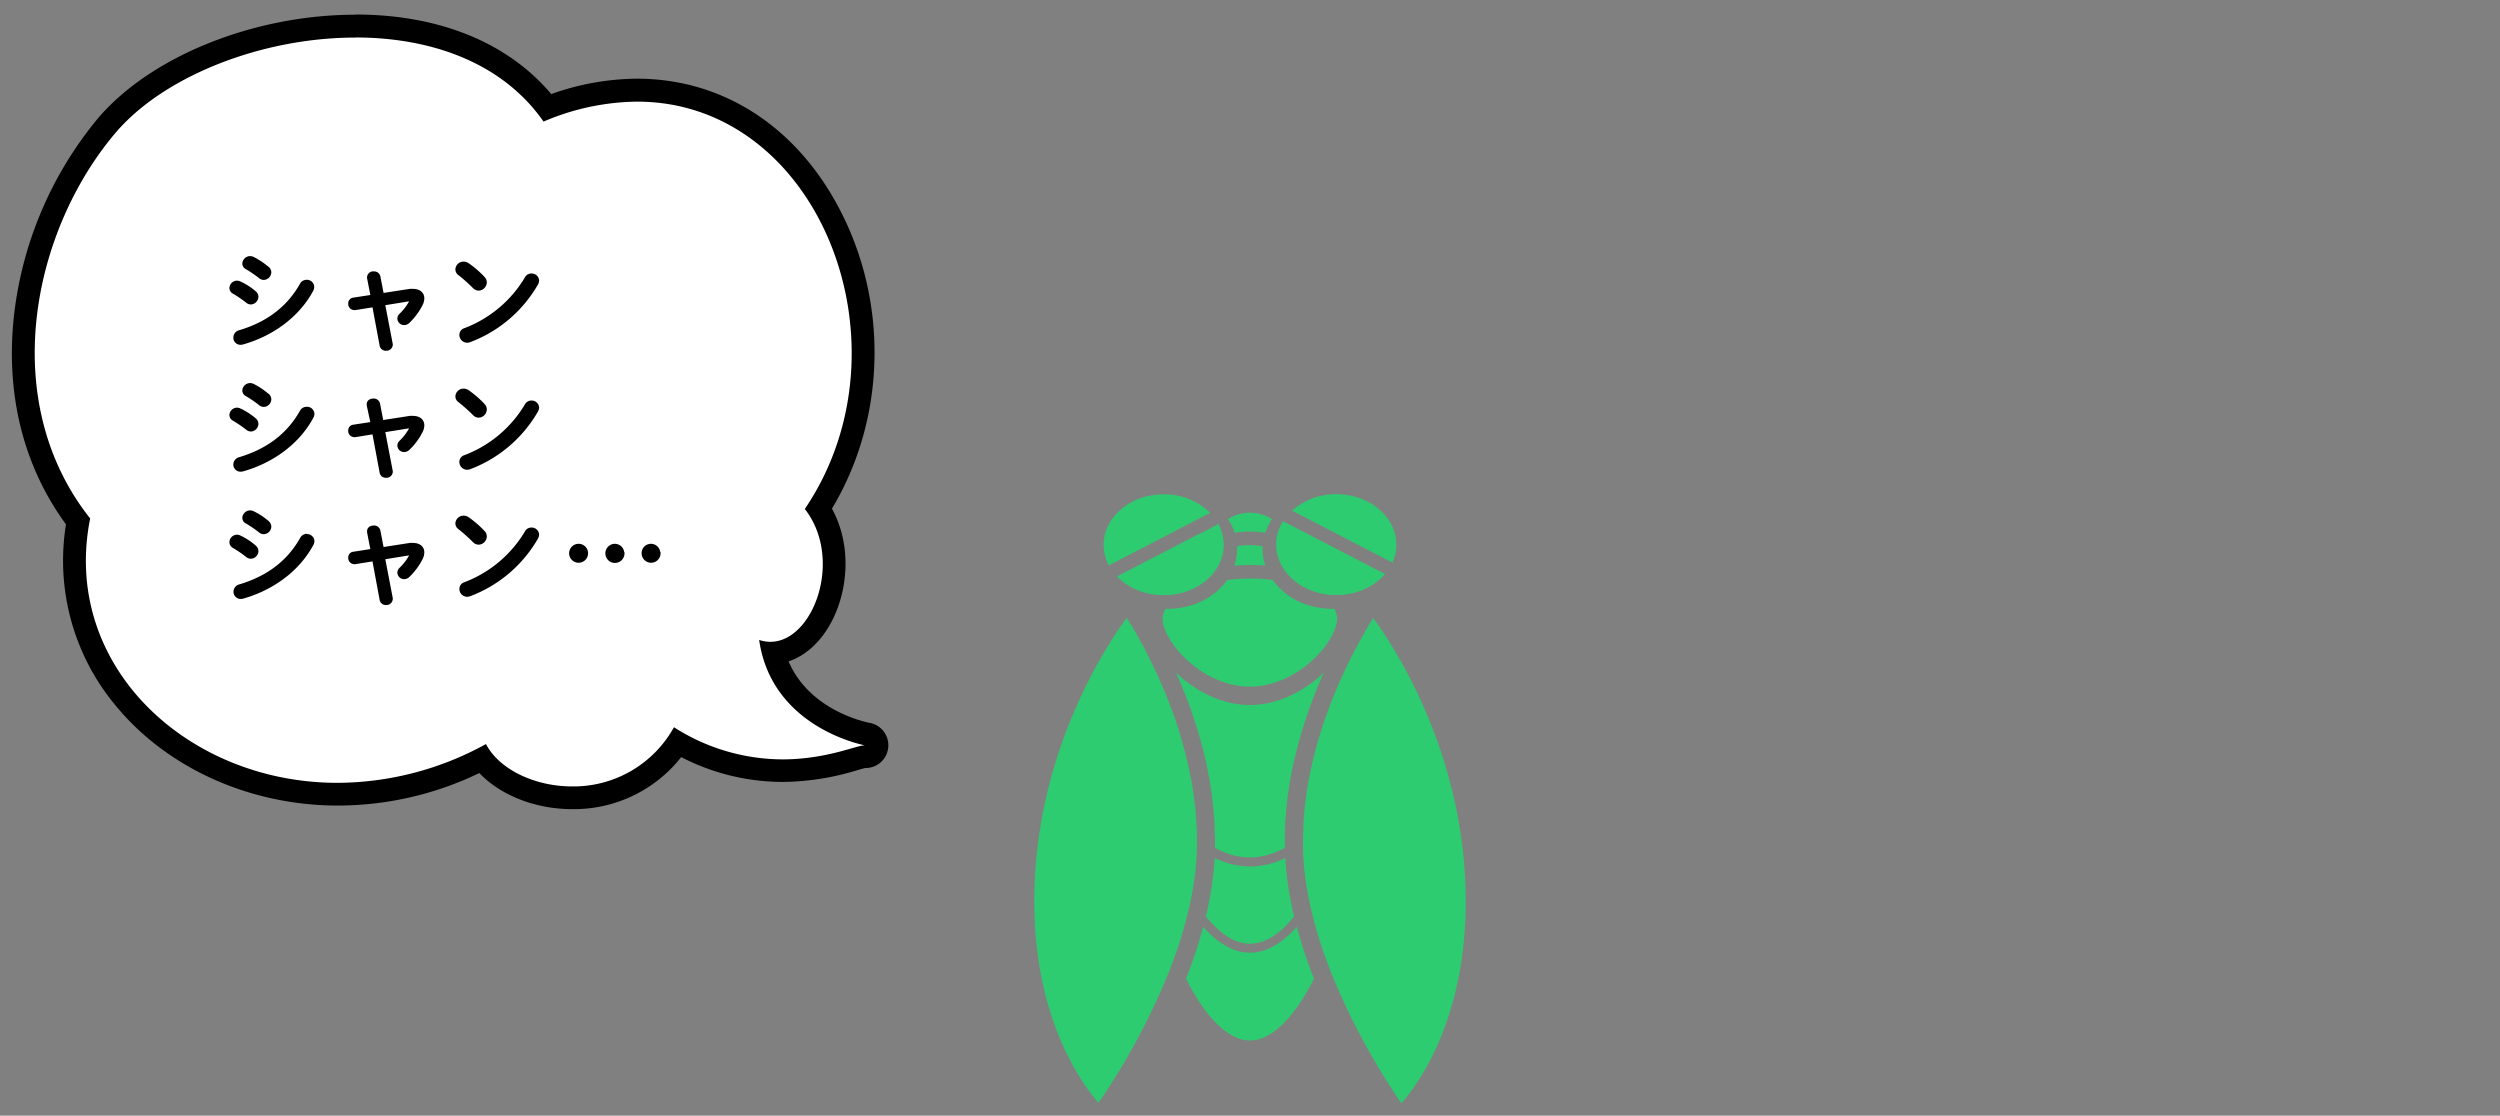 <svg xmlns="http://www.w3.org/2000/svg" width="549" height="245" viewBox="0 0 549 245"><rect x="0" y="0" width="549" height="245" fill="#808080" stroke="none"/><defs><style>.cls-1{fill:#fff;}.cls-2{stroke:#000;stroke-miterlimit:10;stroke-width:0.5px;}.cls-3{fill:#2ecc71;}.cls-4{fill:none;}</style></defs><title>hakkenLeadIcon</title><g id="レイヤー_2" data-name="レイヤー 2"><g id="deisgn"><path class="cls-1" d="M125.71,175.23c-8.28,0-15.89-3.35-19.81-8.53a69.54,69.54,0,0,1-31.7,7.74c-18.53,0-36.07-7.9-46.91-21.13a47.24,47.24,0,0,1-10.16-38.8C-3.55,87.31,4.8,49.6,23.39,27.64,34.48,14.53,56.44,5.73,78.05,5.73c18.35,0,33.24,6.35,42.18,17.93a55.21,55.21,0,0,1,19.67-3.84c17.64,0,33,9.83,42.07,27,10.88,20.47,10,45.76-2.21,64.94,4.8,7.45,4,16.8.94,23.09-2.52,5.13-6.53,8.3-10.84,8.6,3.9,13.91,18.41,17.37,20.51,17.8a3.43,3.43,0,0,1,.46.11,2.5,2.5,0,0,1-.75,4.88,1.62,1.62,0,0,1-.31,0c-.34.06-1.26.33-2.08.56a55.38,55.38,0,0,1-15.8,2.51,46.63,46.63,0,0,1-23-6.17A27.61,27.61,0,0,1,125.71,175.23Z"/><path d="M78.05,8.23c16.42,0,32.21,5.4,41.31,18.47a53.45,53.45,0,0,1,20.54-4.38c40.15,0,61,53.78,36.84,89.45,8.56,11,1.88,29.17-7.56,29.17a7.75,7.75,0,0,1-2.47-.41c2.66,18.62,21.5,22.8,23.24,23.15h-.11c-1.73,0-8.47,3.08-18,3.08a44.4,44.4,0,0,1-23.84-7.06,25.21,25.21,0,0,1-22.34,13c-8.39,0-16.14-3.86-18.94-9.31a68,68,0,0,1-32.57,8.52C41,171.94,13.35,146,19.8,113.86-.61,88.08,7,50.92,25.3,29.25c10.6-12.53,32.17-21,52.75-21M190,163.68l.13,0-.13,0M78.05,3.23v0c-22.3,0-45,9.16-56.57,22.79A82.4,82.4,0,0,0,3.05,69.48c-1.84,17.19,2.11,32.93,11.44,45.67A49.66,49.66,0,0,0,25.36,154.9c11.31,13.8,29.57,22,48.84,22a71.68,71.68,0,0,0,31.06-7.14c4.64,4.87,12.26,7.93,20.45,7.93a30,30,0,0,0,23.88-11.43,48.69,48.69,0,0,0,22.3,5.45,57.3,57.3,0,0,0,16.48-2.61c.56-.16,1.23-.35,1.62-.44h.08a5,5,0,0,0,1.51-9.77,4.94,4.94,0,0,0-.76-.18c-1.91-.4-13.24-3.17-17.65-13.47,4-1.34,7.45-4.64,9.77-9.37,3.22-6.56,4.15-16.15-.25-24.17,11.87-19.75,12.54-45.33,1.49-66.13-9.54-18-25.68-28.28-44.28-28.29a57,57,0,0,0-18.85,3.38c-9.51-11.3-24.61-17.47-43-17.47Z"/><path class="cls-2" d="M56,64.16a1.36,1.36,0,0,1,.5,1,1.48,1.48,0,0,1-1.4,1.45,1.37,1.37,0,0,1-.88-.33,24.8,24.8,0,0,0-2.93-2,1.19,1.19,0,0,1-.66-1.05A1.44,1.44,0,0,1,52,61.88a1.6,1.6,0,0,1,.71.17A14,14,0,0,1,56,64.16Zm11.38-2.47A1.37,1.37,0,0,1,68.76,63a1.69,1.69,0,0,1-.21.77c-3.17,5.87-9,9.87-15.23,11.63a1.77,1.77,0,0,1-.5.07,1.32,1.32,0,0,1-1.33-1.36,1.43,1.43,0,0,1,1.1-1.35c5.87-1.76,10.51-5,13.49-10.3A1.4,1.4,0,0,1,67.34,61.69Zm-8.54-2.9a1.38,1.38,0,0,1,.49,1,1.46,1.46,0,0,1-1.4,1.43,1.37,1.37,0,0,1-.88-.33,25.82,25.82,0,0,0-2.93-2,1.16,1.16,0,0,1-.66-1,1.48,1.48,0,0,1,1.47-1.4,1.68,1.68,0,0,1,.72.19A15.8,15.8,0,0,1,58.8,58.79Z"/><path class="cls-2" d="M90,63.69a3.44,3.44,0,0,1,.71,0c1.36,0,2.22.71,2.22,1.83a3.08,3.08,0,0,1-.38,1.41,14.21,14.21,0,0,1-2.81,3.78,1.39,1.39,0,0,1-1,.43,1.23,1.23,0,0,1-1.23-1.19,1.28,1.28,0,0,1,.45-.91A11.33,11.33,0,0,0,90,66.4a.54.54,0,0,0,.1-.26c0-.12-.1-.19-.29-.19l-.19,0-5.3.86L86,75.56a.51.51,0,0,1,0,.21,1.14,1.14,0,0,1-1.24,1,1.1,1.1,0,0,1-1.14-.88L82,67.21l-4,.64a.51.51,0,0,1-.21,0,1.1,1.1,0,0,1-1.07-1.17,1,1,0,0,1,.9-1.07l4-.62-.76-3.9a.75.75,0,0,1,0-.24,1.09,1.09,0,0,1,1.22-1,1.16,1.16,0,0,1,1.21.91l.74,3.85Z"/><path class="cls-2" d="M106.23,61a1.44,1.44,0,0,1,.42,1,1.6,1.6,0,0,1-1.52,1.57,1.5,1.5,0,0,1-1.07-.47,35.85,35.85,0,0,0-3.23-2.88,1.32,1.32,0,0,1-.58-1.07,1.54,1.54,0,0,1,1.53-1.45,1.67,1.67,0,0,1,1,.31A21.2,21.2,0,0,1,106.23,61Zm10.46-.69a1.38,1.38,0,0,1,1.45,1.31,1.66,1.66,0,0,1-.23.76A28.68,28.68,0,0,1,103.2,74.89a1.56,1.56,0,0,1-.64.12,1.46,1.46,0,0,1-1.43-1.45,1.3,1.3,0,0,1,.93-1.26,26.55,26.55,0,0,0,13.42-11.25A1.34,1.34,0,0,1,116.69,60.31Z"/><path class="cls-2" d="M56,92.06a1.36,1.36,0,0,1,.5,1,1.48,1.48,0,0,1-1.4,1.45,1.38,1.38,0,0,1-.88-.34,27.46,27.46,0,0,0-2.93-2,1.18,1.18,0,0,1-.66-1A1.44,1.44,0,0,1,52,89.77a1.6,1.6,0,0,1,.71.17A14.41,14.41,0,0,1,56,92.06Zm11.38-2.48a1.37,1.37,0,0,1,1.42,1.29,1.62,1.62,0,0,1-.21.76c-3.17,5.88-9,9.87-15.23,11.63a1.77,1.77,0,0,1-.5.07A1.31,1.31,0,0,1,51.49,102a1.43,1.43,0,0,1,1.1-1.36c5.87-1.76,10.51-5,13.49-10.3A1.42,1.42,0,0,1,67.34,89.58Zm-8.54-2.9a1.38,1.38,0,0,1,.49,1,1.46,1.46,0,0,1-1.4,1.43,1.38,1.38,0,0,1-.88-.34,25.71,25.71,0,0,0-2.93-2,1.18,1.18,0,0,1-.66-1,1.48,1.48,0,0,1,1.47-1.4,1.68,1.68,0,0,1,.72.19A15.34,15.34,0,0,1,58.8,86.68Z"/><path class="cls-2" d="M90,91.58a4.29,4.29,0,0,1,.71,0c1.36,0,2.22.71,2.22,1.83a3,3,0,0,1-.38,1.4,13.9,13.9,0,0,1-2.81,3.78,1.39,1.39,0,0,1-1,.43,1.23,1.23,0,0,1-1.23-1.19,1.26,1.26,0,0,1,.45-.9A11.59,11.59,0,0,0,90,94.29a.5.5,0,0,0,.1-.26c0-.12-.1-.19-.29-.19s-.12,0-.19,0l-5.3.85L86,103.45a.56.56,0,0,1,0,.22,1.13,1.13,0,0,1-1.24,1,1.09,1.09,0,0,1-1.14-.88L82,95.1l-4,.65a.75.75,0,0,1-.21,0,1.1,1.1,0,0,1-1.07-1.17,1,1,0,0,1,.9-1.07l4-.61L80.78,89a.66.66,0,0,1,0-.23c0-.67.6-1,1.22-1a1.15,1.15,0,0,1,1.21.9l.74,3.85Z"/><path class="cls-2" d="M106.23,88.9a1.41,1.41,0,0,1,.42,1,1.6,1.6,0,0,1-1.52,1.57,1.48,1.48,0,0,1-1.07-.48,35.85,35.85,0,0,0-3.23-2.88,1.32,1.32,0,0,1-.58-1.07,1.54,1.54,0,0,1,1.53-1.45,1.75,1.75,0,0,1,1,.31A21.8,21.8,0,0,1,106.23,88.9Zm10.46-.69a1.38,1.38,0,0,1,1.45,1.3,1.66,1.66,0,0,1-.23.76,28.7,28.7,0,0,1-14.71,12.52,1.75,1.75,0,0,1-.64.12,1.46,1.46,0,0,1-1.43-1.45,1.3,1.3,0,0,1,.93-1.27,26.5,26.5,0,0,0,13.42-11.25A1.34,1.34,0,0,1,116.69,88.21Z"/><path class="cls-2" d="M56,120a1.36,1.36,0,0,1,.5,1,1.48,1.48,0,0,1-1.4,1.45,1.37,1.37,0,0,1-.88-.33,24.8,24.8,0,0,0-2.93-2,1.2,1.2,0,0,1-.66-1A1.44,1.44,0,0,1,52,117.67a1.6,1.6,0,0,1,.71.17A14,14,0,0,1,56,120Zm11.38-2.47a1.37,1.37,0,0,1,1.42,1.28,1.62,1.62,0,0,1-.21.76c-3.17,5.88-9,9.88-15.23,11.64a1.77,1.77,0,0,1-.5.07,1.32,1.32,0,0,1-1.33-1.36,1.42,1.42,0,0,1,1.1-1.35c5.87-1.76,10.51-5,13.49-10.3A1.4,1.4,0,0,1,67.34,117.48Zm-8.54-2.9a1.38,1.38,0,0,1,.49,1,1.46,1.46,0,0,1-1.4,1.43,1.37,1.37,0,0,1-.88-.33,25.82,25.82,0,0,0-2.93-2,1.16,1.16,0,0,1-.66-1,1.48,1.48,0,0,1,1.47-1.4,1.68,1.68,0,0,1,.72.19A15.39,15.39,0,0,1,58.8,114.58Z"/><path class="cls-2" d="M90,119.48a3.44,3.44,0,0,1,.71,0c1.36,0,2.22.71,2.22,1.83a3.08,3.08,0,0,1-.38,1.41,14.21,14.21,0,0,1-2.81,3.78,1.39,1.39,0,0,1-1,.43,1.23,1.23,0,0,1-1.23-1.19,1.28,1.28,0,0,1,.45-.91A11.33,11.33,0,0,0,90,122.19a.54.54,0,0,0,.1-.26c0-.12-.1-.19-.29-.19l-.19,0-5.3.86L86,131.35a.51.51,0,0,1,0,.21,1.14,1.14,0,0,1-1.24,1.05,1.1,1.1,0,0,1-1.14-.88L82,123l-4,.64a.75.75,0,0,1-.21,0,1.1,1.1,0,0,1-1.07-1.16,1,1,0,0,1,.9-1.07l4-.62-.76-3.9a.75.75,0,0,1,0-.24c0-.67.6-1,1.22-1a1.16,1.16,0,0,1,1.21.91l.74,3.85Z"/><path class="cls-2" d="M106.23,116.79a1.44,1.44,0,0,1,.42,1,1.6,1.6,0,0,1-1.52,1.57,1.5,1.5,0,0,1-1.07-.47,35.85,35.85,0,0,0-3.23-2.88,1.32,1.32,0,0,1-.58-1.07,1.54,1.54,0,0,1,1.53-1.45,1.67,1.67,0,0,1,1,.31A21.2,21.2,0,0,1,106.23,116.79Zm10.46-.69a1.38,1.38,0,0,1,1.45,1.31,1.66,1.66,0,0,1-.23.76,28.68,28.68,0,0,1-14.71,12.51,1.56,1.56,0,0,1-.64.12,1.46,1.46,0,0,1-1.43-1.45,1.3,1.3,0,0,1,.93-1.26,26.55,26.55,0,0,0,13.42-11.25A1.34,1.34,0,0,1,116.69,116.1Z"/><path class="cls-2" d="M128.89,121.5a1.83,1.83,0,1,1-1.83-1.83A1.82,1.82,0,0,1,128.89,121.5Zm8,0a1.85,1.85,0,1,1-1.86-1.83A1.83,1.83,0,0,1,136.84,121.5Zm7.92,0a1.83,1.83,0,1,1-3.66,0,1.8,1.8,0,0,1,1.83-1.83A1.82,1.82,0,0,1,144.76,121.5Z"/><path class="cls-3" d="M274.5,116.72a20.77,20.77,0,0,1,3.36.28,12.21,12.21,0,0,1,1.47-3,9,9,0,0,0-9.66,0,12.21,12.21,0,0,1,1.47,3A20.77,20.77,0,0,1,274.5,116.72Z"/><path class="cls-3" d="M274.5,124.08c1.14,0,2.26,0,3.35.13a11.64,11.64,0,0,1-.59-3.59c0-.23,0-.45,0-.67a17.16,17.16,0,0,0-5.6,0c0,.22,0,.44,0,.67a11.35,11.35,0,0,1-.59,3.59C272.24,124.13,273.36,124.08,274.5,124.08Z"/><path class="cls-3" d="M274.5,209.21c-3.72,0-7.19-2.2-10.27-5.67a103.39,103.39,0,0,1-3.78,11.39c3.88,7.71,8.94,13.56,14.05,13.56s10.17-5.85,14.05-13.56a103.39,103.39,0,0,1-3.78-11.39C281.69,207,278.22,209.21,274.5,209.21Z"/><path class="cls-3" d="M274.5,190.28a17.86,17.86,0,0,1-7.76-1.86c0,.69-.08,1.39-.14,2.08a74.29,74.29,0,0,1-1.79,10.74c2.93,3.63,6.22,6,9.69,6s6.77-2.34,9.69-6a74.29,74.29,0,0,1-1.79-10.74c-.06-.69-.1-1.39-.14-2.08A17.86,17.86,0,0,1,274.5,190.28Z"/><path class="cls-3" d="M284.7,164.91l.39-1.49a106.4,106.4,0,0,1,5-14.34c.15-.35.29-.7.44-1,.06-.12.11-.24.16-.36-.08.09-.17.16-.25.24l-.75.68a26.59,26.59,0,0,1-8.08,4.86c-.76.27-1.53.51-2.31.71a19.2,19.2,0,0,1-2.38.45,18.68,18.68,0,0,1-4.88,0,19.2,19.2,0,0,1-2.38-.45c-.78-.2-1.55-.44-2.31-.71a26.59,26.59,0,0,1-8.08-4.86l-.75-.68-.25-.24c0,.12.1.24.16.36.15.34.29.69.44,1a106.4,106.4,0,0,1,5,14.34l.39,1.49c.13.51.25,1,.37,1.54a82.38,82.38,0,0,1,2.11,15q0,1.11.06,2.22t0,2c0,.17,0,.35,0,.52a18.14,18.14,0,0,0,2.87,1.26,14.32,14.32,0,0,0,9.61,0,18,18,0,0,0,2.86-1.26c0-.17,0-.35,0-.52q0-1,0-2t.06-2.22a82.38,82.38,0,0,1,2.11-15C284.45,165.93,284.57,165.42,284.7,164.91Z"/><path class="cls-3" d="M293,133.69l-.54,0a17.1,17.1,0,0,1-4.21-.53,13.51,13.51,0,0,1-1.45-.43c-.48-.16-1-.35-1.4-.55a14.74,14.74,0,0,1-5.91-4.81,38.91,38.91,0,0,0-10,0,14.74,14.74,0,0,1-5.91,4.81c-.45.2-.92.39-1.4.55a13.51,13.51,0,0,1-1.45.43,17.1,17.1,0,0,1-4.21.53l-.54,0a4.27,4.27,0,0,0-.66,2.15c0,2.25,1.72,5.45,4.54,8.31.23.24.47.47.71.69s.5.46.76.68a24.32,24.32,0,0,0,3.74,2.64,23,23,0,0,0,2.17,1.07,18.41,18.41,0,0,0,2.08.76,17.18,17.18,0,0,0,10.3,0,18.41,18.41,0,0,0,2.08-.76,22.38,22.38,0,0,0,5.91-3.71c.26-.22.51-.45.76-.68s.48-.45.71-.69c2.82-2.86,4.54-6.06,4.54-8.31A4.27,4.27,0,0,0,293,133.69Z"/><path class="cls-3" d="M261.41,198.08c.1-.47.2-.94.28-1.4q.63-3.27.93-6.53c.12-1.37.19-2.74.22-4.1,0-.43,0-.85,0-1.27s0-.87,0-1.3q0-.93-.06-1.86-.06-1.43-.18-2.82c-.09-1.17-.22-2.32-.37-3.47-.27-2.11-.63-4.18-1.06-6.2-.12-.57-.25-1.13-.38-1.69s-.25-1.08-.39-1.62A97.88,97.88,0,0,0,256.22,153l-.48-1.19-.48-1.12c-.61-1.43-1.24-2.8-1.86-4.1-.5-1-1-2-1.47-3s-.87-1.66-1.29-2.43c-.25-.46-.49-.9-.73-1.32l-.56-1-.55-.95c-.49-.83-1-1.59-1.36-2.24-4.86,6.66-18.77,28.14-20.19,57.43-1.38,28.64,9.78,44.27,14,49.1a153,153,0,0,0,15.29-28.36c.27-.68.54-1.37.8-2.06s.53-1.42.78-2.14a92,92,0,0,0,3-10.28C261.22,199,261.32,198.52,261.41,198.08Z"/><path class="cls-3" d="M321.75,193.15c-1.41-29.29-15.33-50.77-20.19-57.43-.41.65-.87,1.41-1.36,2.24l-.55.95-.56,1c-.24.42-.48.86-.73,1.32q-.63,1.15-1.29,2.43c-.48.94-1,1.94-1.47,3-.62,1.3-1.25,2.67-1.86,4.1l-.48,1.12-.48,1.19a97.88,97.88,0,0,0-4.19,12.79q-.21.8-.39,1.62c-.13.56-.26,1.12-.38,1.69q-.65,3-1.06,6.2c-.15,1.15-.28,2.3-.37,3.47-.08.94-.14,1.87-.18,2.82q0,.93-.06,1.86c0,.43,0,.87,0,1.3s0,.84,0,1.27c0,1.36.1,2.73.22,4.1.19,2.17.51,4.36.92,6.53.09.47.19.93.29,1.4s.19.89.29,1.33a92.75,92.75,0,0,0,3,10.29q.38,1.06.78,2.13c.26.69.53,1.38.8,2.06a152.63,152.63,0,0,0,15.29,28.36C312,237.43,323.13,221.79,321.75,193.15Z"/><path class="cls-3" d="M263.29,113.89l2.41-1.25.07,0c-.21-.22-.44-.42-.67-.62a14.34,14.34,0,0,0-9.55-3.47c-7.27,0-13.19,5-13.19,11.1a9.5,9.5,0,0,0,1.15,4.51Z"/><path class="cls-3" d="M262.68,117.58l-2.11,1.09-15.28,7.91a13.66,13.66,0,0,0,6.92,3.76l.66.15h.1l.77.1.62.07h.28c.24,0,.48,0,.73,0h.18l.52,0c.25,0,.51,0,.76,0a14.38,14.38,0,0,0,2.65-.45,13.64,13.64,0,0,0,1.45-.47,13.91,13.91,0,0,0,1.42-.63,13.06,13.06,0,0,0,3.12-2.2l.44-.45a10.93,10.93,0,0,0,1-1.24.76.76,0,0,1,.08-.11,9.07,9.07,0,0,0,.62-1c.11-.21.2-.42.3-.63a9.61,9.61,0,0,0,.82-3.83c0-.09,0-.17,0-.26a10.9,10.9,0,0,0-.17-1.51,9.49,9.49,0,0,0-1.05-2.89,1.3,1.3,0,0,1-.43.34l-1.84,1Z"/><path class="cls-3" d="M305.78,123.54a9.5,9.5,0,0,0,.86-3.92c0-6.12-5.92-11.1-13.19-11.1A14.34,14.34,0,0,0,283.9,112a1.07,1.07,0,0,0-.16.14l.73.38Z"/><path class="cls-3" d="M280.26,119.62a9.45,9.45,0,0,0,.83,3.83c.09.21.18.42.29.63s.4.7.62,1a.76.76,0,0,1,.08.11,10.93,10.93,0,0,0,1,1.24l.44.45a13.06,13.06,0,0,0,3.12,2.2,13.91,13.91,0,0,0,1.42.63,13.64,13.64,0,0,0,1.45.47,14.38,14.38,0,0,0,2.65.45c.25,0,.51,0,.76,0l.52,0h.18c.25,0,.49,0,.73,0h.28l.62-.07.77-.1h.1l.66-.15a13.45,13.45,0,0,0,7.37-4.26l-16.1-8.34-2.32-1.19-3-1.56-1-.5a10,10,0,0,0-.93,1.92,10.21,10.21,0,0,0-.39,1.44,10.9,10.9,0,0,0-.17,1.51C280.27,119.45,280.26,119.53,280.26,119.62Z"/><rect class="cls-4" width="549" height="245"/></g></g></svg>